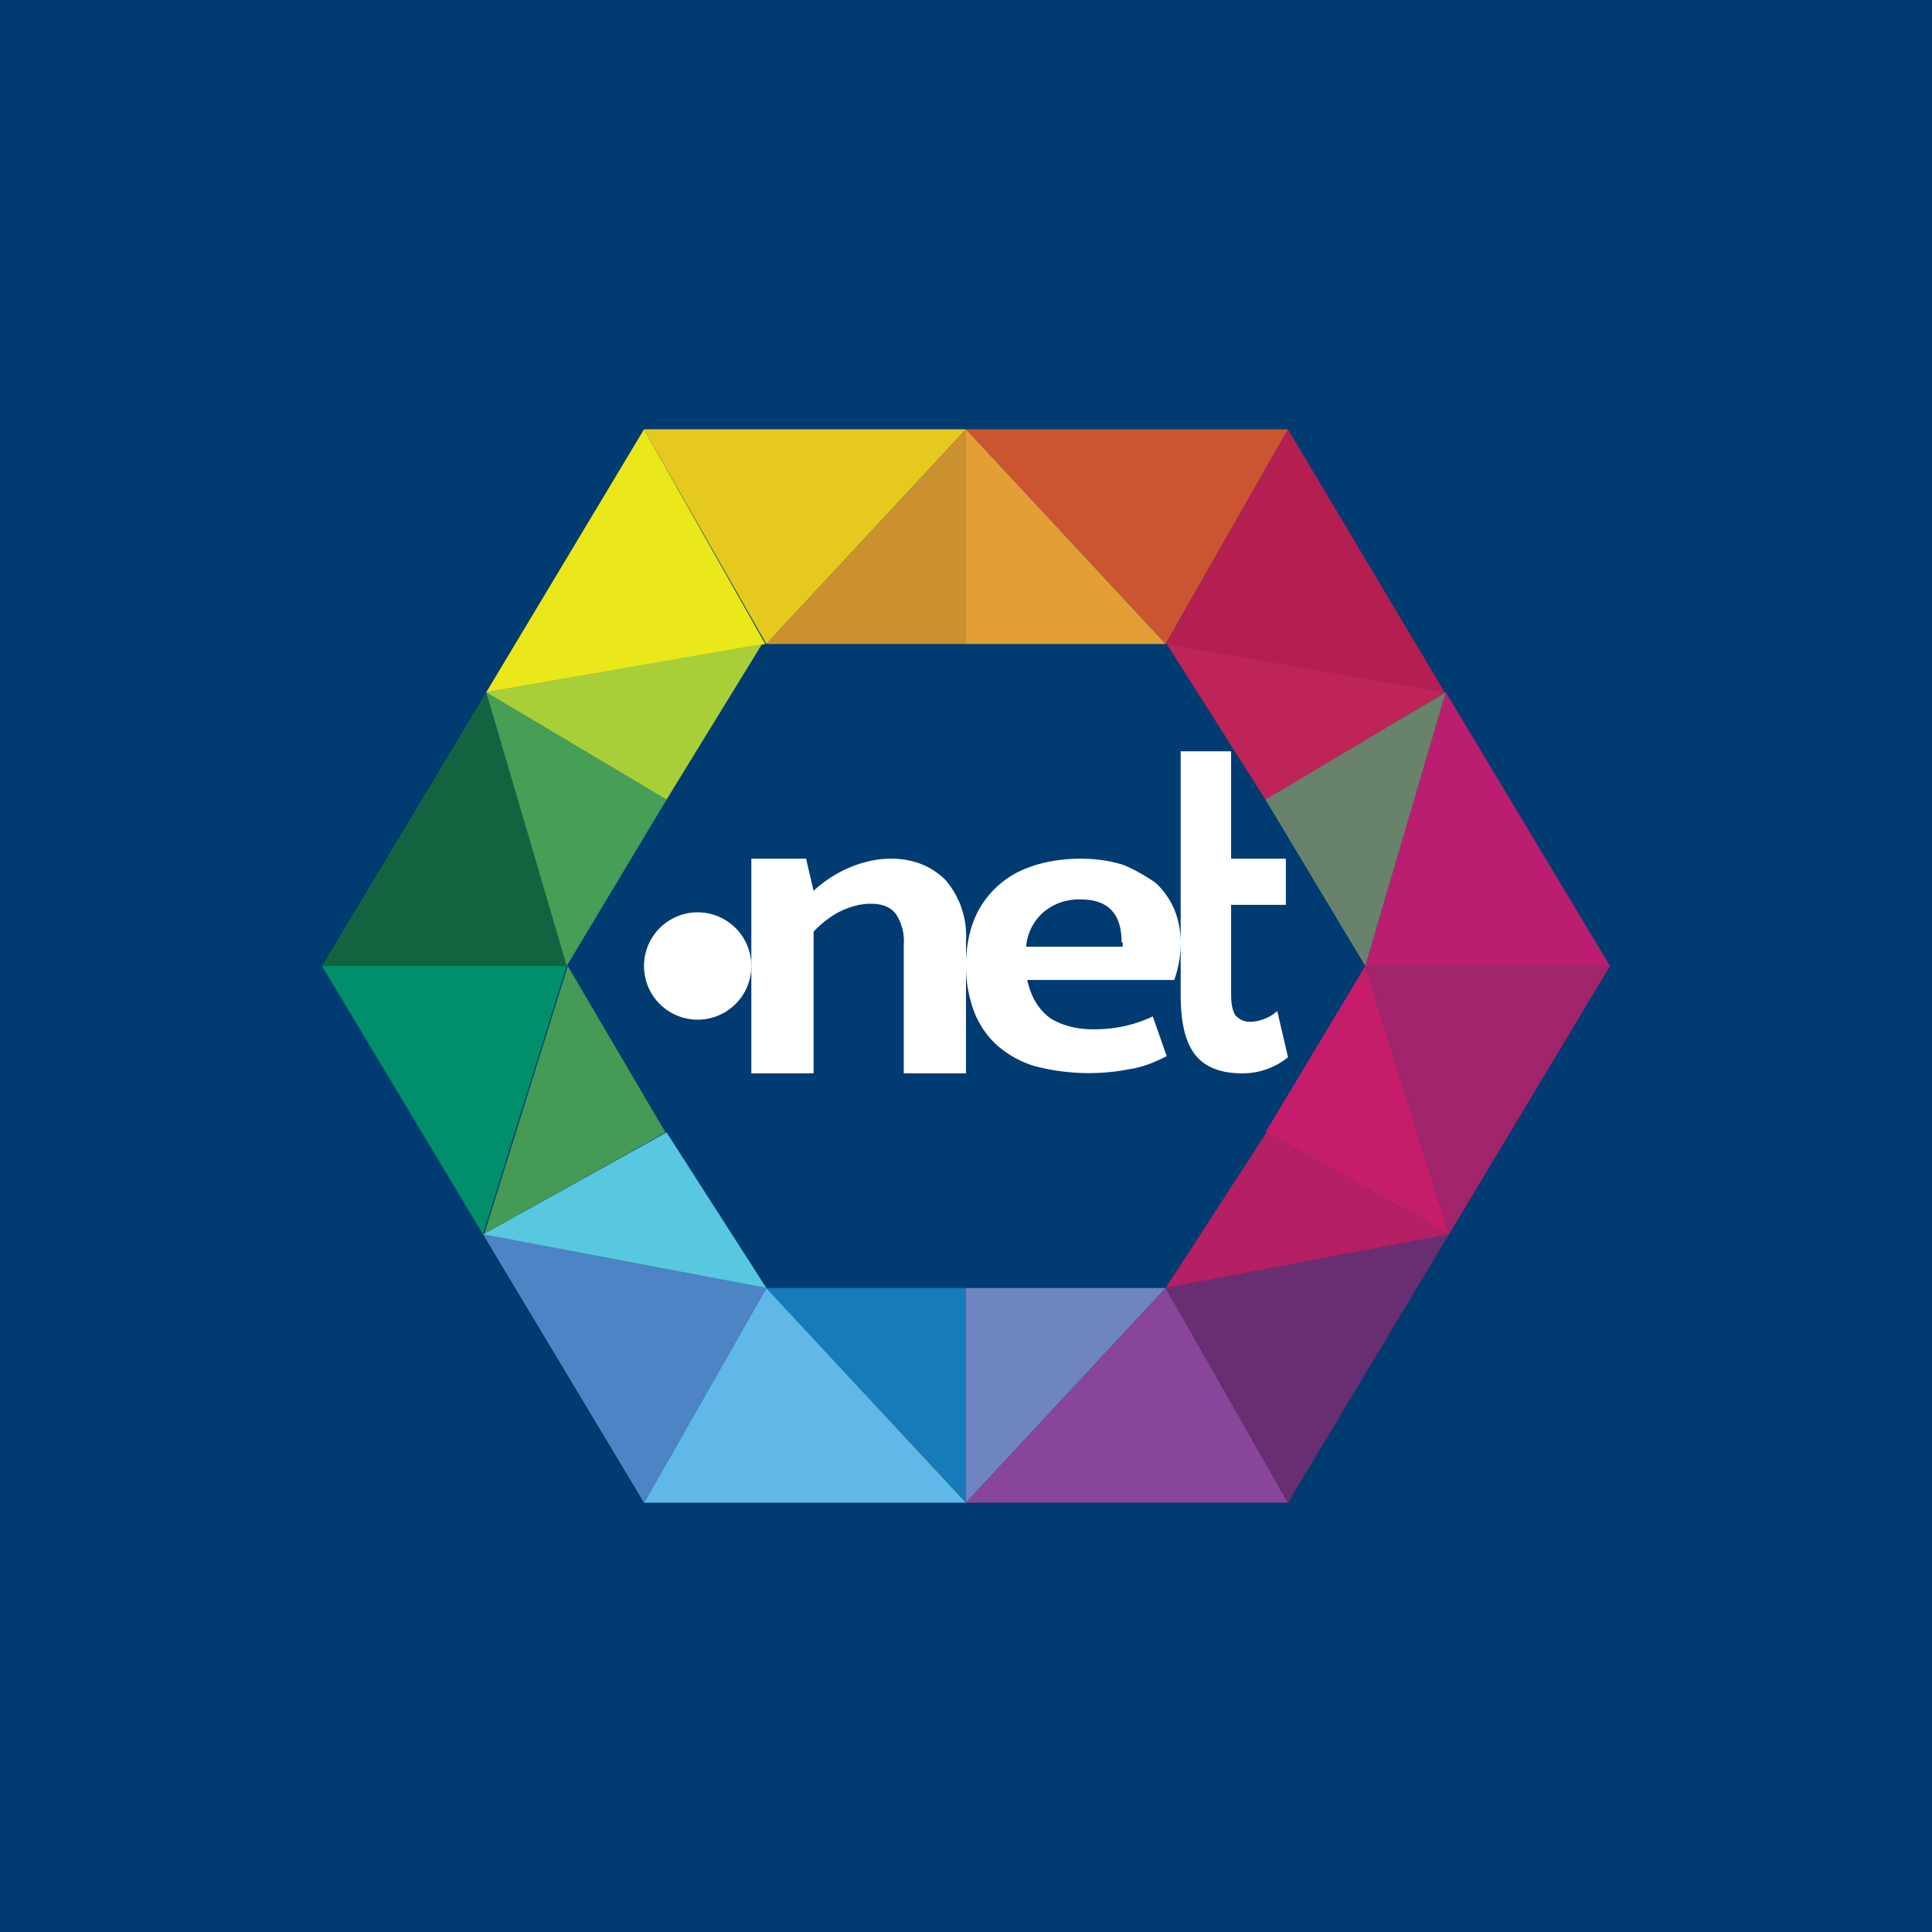 <!-- by TradingView --><svg width="18" height="18" viewBox="0 0 18 18" xmlns="http://www.w3.org/2000/svg"><path fill="#003B72" d="M0 0h18v18H0z"/><path d="M8.42 10V8.8a.46.46 0 0 0-.07-.28c-.05-.07-.13-.1-.24-.1-.1 0-.2.03-.3.08a.96.96 0 0 0-.23.18V10H7V8h.51l.07.3a1.14 1.14 0 0 1 .49-.27A.93.93 0 0 1 8.3 8c.21 0 .38.07.51.2a.8.8 0 0 1 .19.57V10h-.58Z" fill="#fff"/><path d="M10.87 9.84c-.1.05-.21.1-.34.12a1.98 1.98 0 0 1-.9-.03.95.95 0 0 1-.35-.2.82.82 0 0 1-.21-.32A1.2 1.2 0 0 1 9 8.99c0-.13.02-.26.06-.38a.86.86 0 0 1 .53-.53c.13-.05.3-.08.48-.08.14 0 .28.02.4.06.1.04.2.1.29.16.08.07.14.16.18.25.04.1.06.2.06.32a1 1 0 0 1-.06.34H9.57c.04.17.11.28.22.36.12.07.25.1.4.1.2 0 .38-.04.55-.12l.13.37Zm-.42-1.06c0-.26-.12-.4-.38-.4a.51.51 0 0 0-.35.12.48.48 0 0 0-.16.32h.9v-.04ZM11 7h.47v1h.51v.43h-.51v.83c0 .09.01.15.04.2.04.04.08.06.14.06a.4.4 0 0 0 .25-.1l.1.43a.67.67 0 0 1-.43.15c-.2 0-.35-.06-.44-.18-.09-.12-.13-.3-.13-.56V7ZM7 9a.5.5 0 1 1-1 0 .5.5 0 0 1 1 0Z" fill="#fff"/><path d="M6 14h3l-1.86-2L6 14Z" fill="#5FB8E7"/><path d="M7.14 12 9 14v-2H7.14Z" fill="#167BB8"/><path d="m9 14 1.86-2H9v2Z" fill="#6E85C2"/><path d="m12 14-1.14-2L9 14h3Z" fill="#88459A"/><path d="m6 14 1.14-2-2.64-.5L6 14Z" fill="#4D84C5"/><path d="M4.5 11.5 5.28 9H3l1.5 2.5Z" fill="#008F6A"/><path d="M3 9h2.28l-.75-2.55L3 9Z" fill="#146340"/><path d="M4.53 6.45 7.13 6 6 4 4.53 6.45Z" fill="#EAE71A"/><path d="M7.14 6 9 4H6l1.14 2Z" fill="#E6C91E"/><path d="M12 4H9l1.86 2L12 4Z" fill="#CB5530"/><path d="m7.14 12-.93-1.45-1.71.95 2.64.5Z" fill="#57C8DF"/><path d="m4.5 11.5 1.7-.95L5.29 9l-.78 2.5Z" fill="#459A55"/><path d="m15 9-1.53-2.55L12.72 9H15Z" fill="#BB1E71"/><path d="m12 4-1.14 2 2.6.45L12 4Z" fill="#B51E51"/><path d="m11.8 7.45 1.67-1-2.6-.45.92 1.45Z" fill="#BE2457"/><path d="m12.72 9 .75-2.55-1.68 1L12.72 9Z" fill="#68826B"/><path d="m12.72 9 .78 2.5L15 9h-2.28Z" fill="#A1246C"/><path d="m12 14 1.5-2.5-2.64.5L12 14Z" fill="#692D71"/><path d="m10.86 12 2.64-.5-1.7-.95-.94 1.45Z" fill="#B51F63"/><path d="m11.8 10.55 1.7.95-.78-2.5-.93 1.55Z" fill="#C61D6B"/><path d="M7.14 6H9V4L7.14 6Z" fill="#CC912F"/><path d="M9 4v2h1.86L9 4Z" fill="#E39F35"/><path d="M4.53 6.45 5.28 9l.93-1.55-1.68-1Z" fill="#479E56"/><path d="m4.53 6.45 1.68 1L7.1 6l-2.58.45Z" fill="#A8CF38"/></svg>